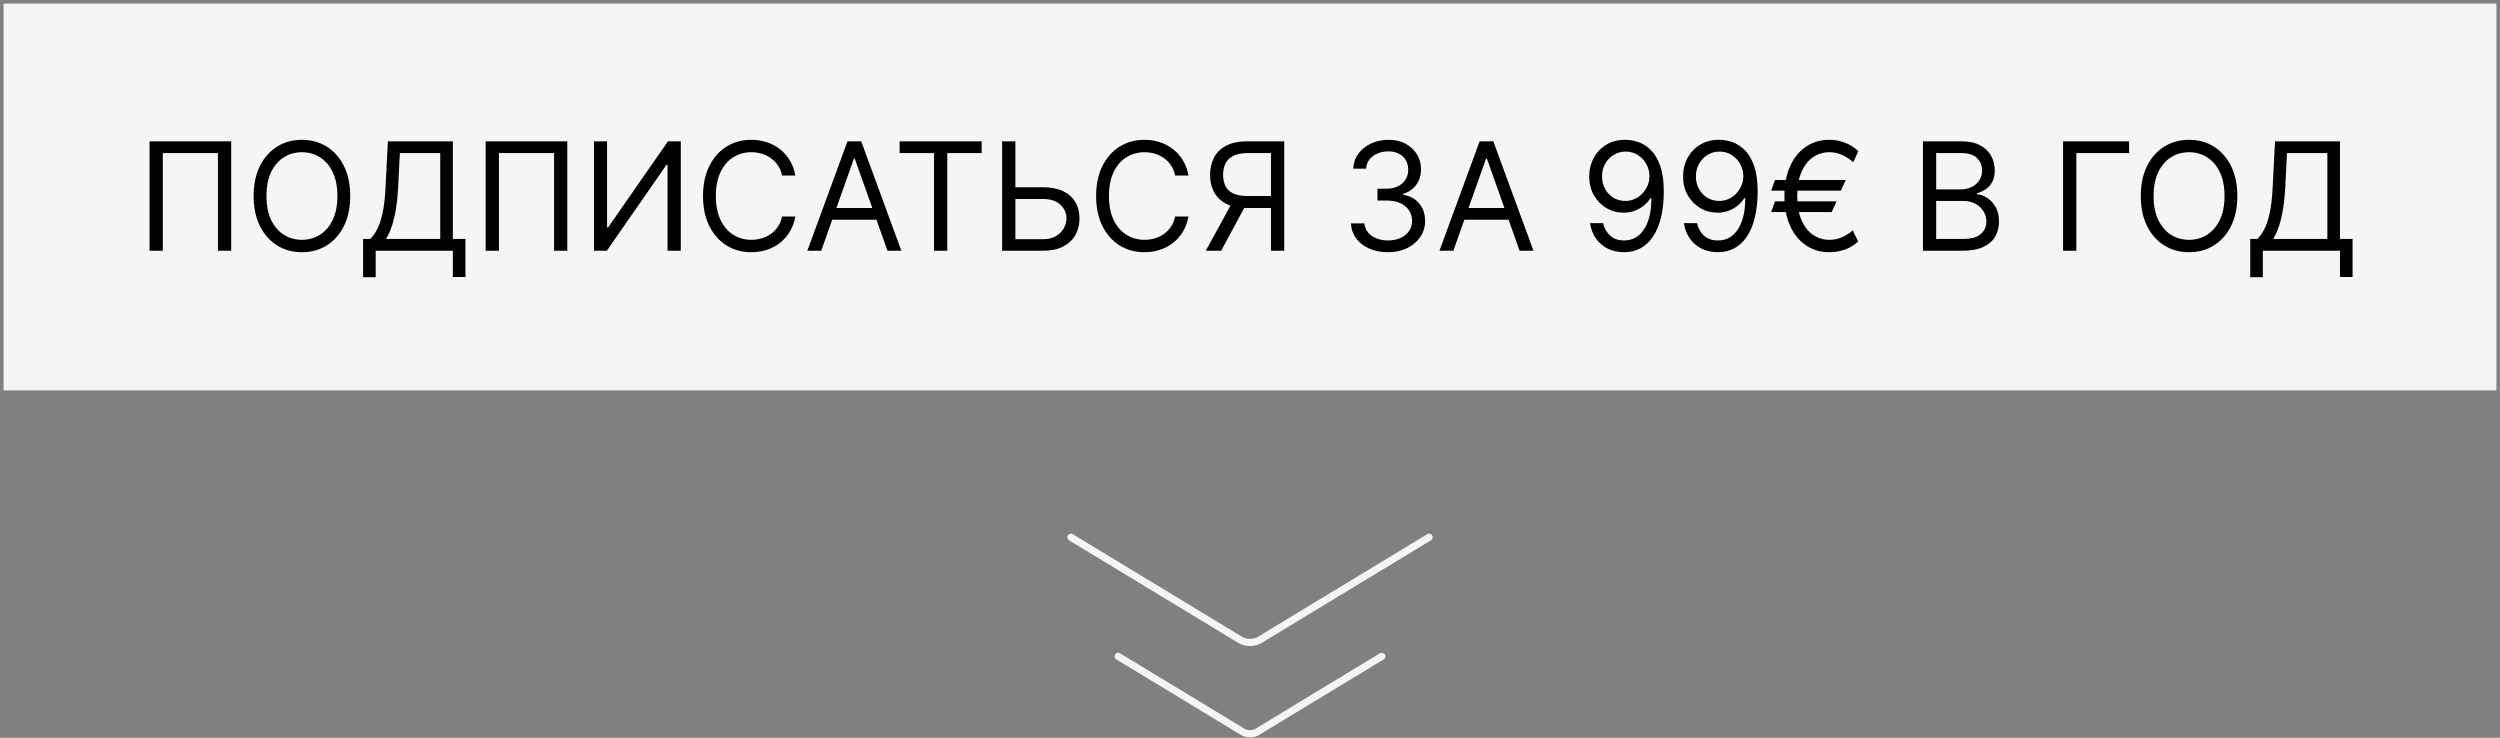 <?xml version="1.0" encoding="UTF-8"?> <svg xmlns="http://www.w3.org/2000/svg" width="349" height="103" viewBox="0 0 349 103" fill="none"><rect x="0" y="0" width="349" height="103" fill="#808080" stroke="none"/><path d="M348.5 0.5H0.5V54.5H348.5V0.5Z" fill="#F6F5F3"></path><path d="M149.5 75L173.132 89.324C173.308 89.438 173.521 89.529 173.756 89.591C173.991 89.654 174.244 89.686 174.5 89.686C174.756 89.686 175.009 89.654 175.244 89.591C175.479 89.529 175.692 89.438 175.868 89.324L199.5 75" stroke="#F6F5F3" stroke-linecap="round" stroke-linejoin="round"></path><path d="M156.094 91.624L173.492 102.169C173.622 102.253 173.778 102.32 173.951 102.366C174.124 102.412 174.311 102.435 174.499 102.435C174.687 102.435 174.874 102.412 175.047 102.366C175.22 102.32 175.376 102.253 175.506 102.169L192.904 91.624" stroke="#F6F5F3" stroke-linecap="round" stroke-linejoin="round"></path><path d="M32.274 19.727V35H30.425V21.368H22.729V35H20.879V19.727H32.274ZM48.891 27.364C48.891 28.974 48.6 30.366 48.019 31.54C47.437 32.713 46.639 33.618 45.625 34.254C44.611 34.891 43.452 35.209 42.15 35.209C40.847 35.209 39.689 34.891 38.674 34.254C37.66 33.618 36.862 32.713 36.281 31.54C35.699 30.366 35.408 28.974 35.408 27.364C35.408 25.753 35.699 24.361 36.281 23.188C36.862 22.014 37.66 21.109 38.674 20.473C39.689 19.837 40.847 19.518 42.15 19.518C43.452 19.518 44.611 19.837 45.625 20.473C46.639 21.109 47.437 22.014 48.019 23.188C48.6 24.361 48.891 25.753 48.891 27.364ZM47.101 27.364C47.101 26.041 46.88 24.925 46.438 24.015C46 23.105 45.406 22.417 44.655 21.95C43.91 21.482 43.074 21.249 42.15 21.249C41.225 21.249 40.387 21.482 39.636 21.95C38.891 22.417 38.297 23.105 37.854 24.015C37.417 24.925 37.198 26.041 37.198 27.364C37.198 28.686 37.417 29.802 37.854 30.712C38.297 31.622 38.891 32.31 39.636 32.778C40.387 33.245 41.225 33.479 42.15 33.479C43.074 33.479 43.91 33.245 44.655 32.778C45.406 32.31 46 31.622 46.438 30.712C46.88 29.802 47.101 28.686 47.101 27.364ZM50.688 38.699V33.359H51.673C52.011 33.051 52.329 32.616 52.627 32.054C52.931 31.488 53.187 30.732 53.395 29.787C53.609 28.838 53.751 27.632 53.82 26.171L54.148 19.727H63.217V33.359H64.977V38.669H63.217V35H52.448V38.699H50.688ZM53.88 33.359H61.457V21.368H55.819L55.58 26.171C55.521 27.284 55.416 28.293 55.267 29.198C55.118 30.098 54.927 30.896 54.693 31.592C54.459 32.283 54.188 32.872 53.88 33.359ZM79.196 19.727V35H77.347V21.368H69.651V35H67.801V19.727H79.196ZM82.927 19.727H84.746V31.749H84.895L93.248 19.727H95.037V35H93.188V23.009H93.039L84.716 35H82.927V19.727ZM111.028 24.5H109.178C109.069 23.968 108.878 23.501 108.604 23.098C108.336 22.695 108.008 22.357 107.62 22.084C107.237 21.805 106.812 21.597 106.345 21.457C105.877 21.318 105.39 21.249 104.883 21.249C103.958 21.249 103.121 21.482 102.37 21.95C101.624 22.417 101.03 23.105 100.588 24.015C100.15 24.925 99.931 26.041 99.931 27.364C99.931 28.686 100.15 29.802 100.588 30.712C101.03 31.622 101.624 32.31 102.37 32.778C103.121 33.245 103.958 33.479 104.883 33.479C105.39 33.479 105.877 33.409 106.345 33.27C106.812 33.131 107.237 32.924 107.62 32.651C108.008 32.373 108.336 32.032 108.604 31.629C108.878 31.222 109.069 30.754 109.178 30.227H111.028C110.889 31.008 110.635 31.706 110.267 32.323C109.899 32.939 109.442 33.464 108.895 33.896C108.348 34.324 107.734 34.65 107.053 34.873C106.377 35.097 105.654 35.209 104.883 35.209C103.58 35.209 102.422 34.891 101.408 34.254C100.394 33.618 99.596 32.713 99.014 31.54C98.432 30.366 98.141 28.974 98.141 27.364C98.141 25.753 98.432 24.361 99.014 23.188C99.596 22.014 100.394 21.109 101.408 20.473C102.422 19.837 103.58 19.518 104.883 19.518C105.654 19.518 106.377 19.63 107.053 19.854C107.734 20.078 108.348 20.406 108.895 20.838C109.442 21.266 109.899 21.788 110.267 22.404C110.635 23.016 110.889 23.715 111.028 24.5ZM114.643 35H112.704L118.312 19.727H120.221L125.829 35H123.89L119.326 22.143H119.207L114.643 35ZM115.359 29.034H123.174V30.675H115.359V29.034ZM125.588 21.368V19.727H137.043V21.368H132.24V35H130.391V21.368H125.588ZM141.269 26.141H145.625C146.718 26.141 147.641 26.32 148.391 26.678C149.147 27.035 149.719 27.54 150.106 28.191C150.499 28.843 150.696 29.611 150.696 30.496C150.696 31.381 150.499 32.161 150.106 32.837C149.719 33.514 149.147 34.043 148.391 34.426C147.641 34.809 146.718 35 145.625 35H139.897V19.727H141.747V33.389H145.625C146.321 33.389 146.91 33.25 147.392 32.972C147.879 32.688 148.247 32.325 148.496 31.883C148.749 31.435 148.876 30.963 148.876 30.466C148.876 29.735 148.595 29.106 148.033 28.579C147.472 28.047 146.669 27.781 145.625 27.781H141.269V26.141ZM165.907 24.5H164.057C163.948 23.968 163.757 23.501 163.483 23.098C163.215 22.695 162.887 22.357 162.499 22.084C162.116 21.805 161.691 21.597 161.224 21.457C160.756 21.318 160.269 21.249 159.762 21.249C158.837 21.249 157.999 21.482 157.249 21.95C156.503 22.417 155.909 23.105 155.466 24.015C155.029 24.925 154.81 26.041 154.81 27.364C154.81 28.686 155.029 29.802 155.466 30.712C155.909 31.622 156.503 32.31 157.249 32.778C157.999 33.245 158.837 33.479 159.762 33.479C160.269 33.479 160.756 33.409 161.224 33.27C161.691 33.131 162.116 32.924 162.499 32.651C162.887 32.373 163.215 32.032 163.483 31.629C163.757 31.222 163.948 30.754 164.057 30.227H165.907C165.768 31.008 165.514 31.706 165.146 32.323C164.778 32.939 164.321 33.464 163.774 33.896C163.227 34.324 162.613 34.65 161.932 34.873C161.256 35.097 160.532 35.209 159.762 35.209C158.459 35.209 157.301 34.891 156.287 34.254C155.273 33.618 154.475 32.713 153.893 31.54C153.311 30.366 153.02 28.974 153.02 27.364C153.02 25.753 153.311 24.361 153.893 23.188C154.475 22.014 155.273 21.109 156.287 20.473C157.301 19.837 158.459 19.518 159.762 19.518C160.532 19.518 161.256 19.63 161.932 19.854C162.613 20.078 163.227 20.406 163.774 20.838C164.321 21.266 164.778 21.788 165.146 22.404C165.514 23.016 165.768 23.715 165.907 24.5ZM179.276 35H177.427V21.368H174.175C173.35 21.368 172.686 21.495 172.184 21.748C171.682 21.997 171.316 22.35 171.088 22.807C170.859 23.265 170.745 23.799 170.745 24.41C170.745 25.022 170.857 25.549 171.08 25.991C171.309 26.429 171.672 26.767 172.169 27.006C172.671 27.244 173.33 27.364 174.145 27.364H178.262V29.034H174.086C172.902 29.034 171.93 28.838 171.17 28.445C170.409 28.047 169.845 27.5 169.477 26.804C169.109 26.108 168.925 25.31 168.925 24.41C168.925 23.511 169.109 22.708 169.477 22.002C169.845 21.296 170.412 20.741 171.177 20.339C171.943 19.931 172.922 19.727 174.116 19.727H179.276V35ZM172.087 28.139H174.175L170.476 35H168.329L172.087 28.139ZM193.782 35.209C192.798 35.209 191.921 35.04 191.15 34.702C190.384 34.364 189.775 33.894 189.323 33.292C188.876 32.686 188.632 31.982 188.592 31.182H190.471C190.511 31.674 190.68 32.099 190.979 32.457C191.277 32.81 191.667 33.084 192.149 33.277C192.632 33.471 193.166 33.568 193.753 33.568C194.409 33.568 194.991 33.454 195.498 33.225C196.005 32.996 196.403 32.678 196.691 32.271C196.979 31.863 197.123 31.391 197.123 30.854C197.123 30.292 196.984 29.797 196.706 29.37C196.427 28.937 196.02 28.599 195.483 28.355C194.946 28.112 194.29 27.99 193.514 27.99H192.291V26.349H193.514C194.121 26.349 194.653 26.24 195.11 26.021C195.572 25.803 195.933 25.494 196.191 25.097C196.455 24.699 196.586 24.232 196.586 23.695C196.586 23.178 196.472 22.728 196.243 22.345C196.015 21.962 195.692 21.664 195.274 21.45C194.861 21.236 194.374 21.129 193.812 21.129C193.285 21.129 192.788 21.226 192.321 21.42C191.858 21.609 191.481 21.885 191.187 22.248C190.894 22.606 190.735 23.038 190.71 23.546H188.92C188.95 22.745 189.191 22.044 189.644 21.442C190.096 20.836 190.688 20.364 191.419 20.026C192.154 19.688 192.962 19.518 193.842 19.518C194.787 19.518 195.597 19.71 196.273 20.093C196.949 20.471 197.469 20.97 197.832 21.592C198.195 22.213 198.376 22.884 198.376 23.605C198.376 24.465 198.15 25.198 197.698 25.805C197.25 26.412 196.641 26.832 195.871 27.065V27.185C196.835 27.344 197.588 27.754 198.13 28.415C198.672 29.071 198.943 29.884 198.943 30.854C198.943 31.684 198.717 32.43 198.264 33.091C197.817 33.747 197.205 34.264 196.43 34.642C195.654 35.02 194.772 35.209 193.782 35.209ZM202.888 35H200.949L206.557 19.727H208.466L214.074 35H212.135L207.571 22.143H207.452L202.888 35ZM203.604 29.034H211.419V30.675H203.604V29.034ZM226.953 19.518C227.579 19.523 228.206 19.643 228.832 19.876C229.459 20.11 230.03 20.498 230.547 21.04C231.064 21.577 231.48 22.31 231.793 23.24C232.106 24.169 232.263 25.335 232.263 26.737C232.263 28.095 232.133 29.3 231.875 30.354C231.621 31.403 231.253 32.288 230.771 33.009C230.294 33.73 229.712 34.277 229.026 34.65C228.345 35.022 227.574 35.209 226.714 35.209C225.859 35.209 225.096 35.04 224.425 34.702C223.759 34.359 223.212 33.884 222.784 33.277C222.362 32.666 222.091 31.957 221.971 31.152H223.791C223.955 31.853 224.281 32.432 224.768 32.89C225.26 33.342 225.909 33.568 226.714 33.568C227.893 33.568 228.822 33.054 229.503 32.025C230.189 30.995 230.532 29.541 230.532 27.662H230.413C230.135 28.079 229.804 28.44 229.421 28.743C229.039 29.047 228.613 29.28 228.146 29.444C227.679 29.608 227.182 29.69 226.655 29.69C225.78 29.69 224.977 29.474 224.246 29.041C223.52 28.604 222.938 28.005 222.501 27.244C222.068 26.479 221.852 25.604 221.852 24.619C221.852 23.685 222.061 22.829 222.479 22.054C222.901 21.273 223.493 20.652 224.253 20.19C225.019 19.727 225.919 19.504 226.953 19.518ZM226.953 21.159C226.327 21.159 225.762 21.316 225.26 21.629C224.763 21.937 224.368 22.355 224.074 22.882C223.786 23.404 223.642 23.983 223.642 24.619C223.642 25.256 223.781 25.835 224.059 26.357C224.343 26.874 224.728 27.287 225.215 27.595C225.708 27.898 226.267 28.05 226.893 28.05C227.366 28.05 227.806 27.958 228.213 27.774C228.621 27.585 228.976 27.329 229.28 27.006C229.588 26.678 229.829 26.307 230.003 25.895C230.177 25.477 230.264 25.042 230.264 24.59C230.264 23.993 230.12 23.434 229.831 22.912C229.548 22.39 229.155 21.967 228.653 21.644C228.156 21.321 227.589 21.159 226.953 21.159ZM240.057 19.518C240.684 19.523 241.31 19.643 241.937 19.876C242.563 20.11 243.135 20.498 243.652 21.04C244.169 21.577 244.584 22.31 244.897 23.24C245.21 24.169 245.367 25.335 245.367 26.737C245.367 28.095 245.238 29.3 244.979 30.354C244.726 31.403 244.358 32.288 243.876 33.009C243.398 33.73 242.817 34.277 242.131 34.65C241.449 35.022 240.679 35.209 239.819 35.209C238.964 35.209 238.201 35.04 237.529 34.702C236.863 34.359 236.316 33.884 235.889 33.277C235.466 32.666 235.195 31.957 235.076 31.152H236.896C237.06 31.853 237.385 32.432 237.872 32.89C238.365 33.342 239.013 33.568 239.819 33.568C240.997 33.568 241.927 33.054 242.608 32.025C243.294 30.995 243.637 29.541 243.637 27.662H243.518C243.239 28.079 242.909 28.44 242.526 28.743C242.143 29.047 241.718 29.28 241.251 29.444C240.783 29.608 240.286 29.69 239.759 29.69C238.884 29.69 238.081 29.474 237.35 29.041C236.625 28.604 236.043 28.005 235.605 27.244C235.173 26.479 234.957 25.604 234.957 24.619C234.957 23.685 235.165 22.829 235.583 22.054C236.006 21.273 236.597 20.652 237.358 20.19C238.123 19.727 239.023 19.504 240.057 19.518ZM240.057 21.159C239.431 21.159 238.867 21.316 238.365 21.629C237.867 21.937 237.472 22.355 237.179 22.882C236.891 23.404 236.746 23.983 236.746 24.619C236.746 25.256 236.886 25.835 237.164 26.357C237.447 26.874 237.833 27.287 238.32 27.595C238.812 27.898 239.371 28.05 239.998 28.05C240.47 28.05 240.91 27.958 241.318 27.774C241.725 27.585 242.081 27.329 242.384 27.006C242.692 26.678 242.934 26.307 243.108 25.895C243.282 25.477 243.369 25.042 243.369 24.59C243.369 23.993 243.224 23.434 242.936 22.912C242.653 22.39 242.26 21.967 241.758 21.644C241.261 21.321 240.694 21.159 240.057 21.159ZM257.666 25.126L256.98 26.618H247.256L247.793 25.126H257.666ZM256.384 28.109L255.697 29.601H247.256L247.793 28.109H256.384ZM259.426 21.099L258.71 22.651C258.392 22.362 258.056 22.114 257.703 21.905C257.35 21.696 256.98 21.534 256.592 21.42C256.205 21.306 255.797 21.249 255.369 21.249C254.524 21.249 253.763 21.482 253.087 21.95C252.411 22.417 251.877 23.105 251.484 24.015C251.091 24.925 250.895 26.041 250.895 27.364C250.895 28.686 251.091 29.802 251.484 30.712C251.877 31.622 252.411 32.31 253.087 32.778C253.763 33.245 254.524 33.479 255.369 33.479C255.807 33.479 256.219 33.422 256.607 33.307C257 33.193 257.365 33.036 257.703 32.837C258.047 32.639 258.362 32.415 258.651 32.166L259.396 33.717C258.874 34.209 258.263 34.582 257.562 34.836C256.861 35.084 256.13 35.209 255.369 35.209C254.146 35.209 253.063 34.891 252.118 34.254C251.178 33.618 250.44 32.713 249.903 31.54C249.371 30.366 249.105 28.974 249.105 27.364C249.105 25.753 249.371 24.361 249.903 23.188C250.44 22.014 251.178 21.109 252.118 20.473C253.063 19.837 254.146 19.518 255.369 19.518C256.16 19.518 256.898 19.655 257.584 19.929C258.275 20.202 258.889 20.592 259.426 21.099ZM268.44 35V19.727H273.78C274.844 19.727 275.721 19.911 276.412 20.279C277.103 20.642 277.618 21.132 277.956 21.748C278.294 22.36 278.463 23.038 278.463 23.784C278.463 24.44 278.346 24.982 278.112 25.41C277.884 25.837 277.581 26.175 277.203 26.424C276.83 26.673 276.425 26.857 275.987 26.976V27.125C276.454 27.155 276.924 27.319 277.397 27.617C277.869 27.916 278.264 28.343 278.582 28.9C278.9 29.457 279.06 30.138 279.06 30.943C279.06 31.709 278.886 32.397 278.538 33.009C278.19 33.62 277.64 34.105 276.889 34.463C276.139 34.821 275.162 35 273.959 35H268.44ZM270.29 33.359H273.959C275.167 33.359 276.024 33.126 276.532 32.658C277.044 32.186 277.3 31.614 277.3 30.943C277.3 30.426 277.168 29.949 276.904 29.511C276.641 29.069 276.266 28.716 275.778 28.452C275.291 28.184 274.714 28.05 274.048 28.05H270.29V33.359ZM270.29 26.439H273.72C274.277 26.439 274.779 26.329 275.226 26.111C275.679 25.892 276.037 25.584 276.3 25.186C276.569 24.788 276.703 24.321 276.703 23.784C276.703 23.113 276.469 22.544 276.002 22.076C275.535 21.604 274.794 21.368 273.78 21.368H270.29V26.439ZM297.222 19.727V21.368H289.854V35H288.005V19.727H297.222ZM312.334 27.364C312.334 28.974 312.044 30.366 311.462 31.54C310.88 32.713 310.082 33.618 309.068 34.254C308.054 34.891 306.896 35.209 305.593 35.209C304.29 35.209 303.132 34.891 302.118 34.254C301.104 33.618 300.306 32.713 299.724 31.54C299.142 30.366 298.851 28.974 298.851 27.364C298.851 25.753 299.142 24.361 299.724 23.188C300.306 22.014 301.104 21.109 302.118 20.473C303.132 19.837 304.29 19.518 305.593 19.518C306.896 19.518 308.054 19.837 309.068 20.473C310.082 21.109 310.88 22.014 311.462 23.188C312.044 24.361 312.334 25.753 312.334 27.364ZM310.545 27.364C310.545 26.041 310.323 24.925 309.881 24.015C309.443 23.105 308.849 22.417 308.099 21.95C307.353 21.482 306.518 21.249 305.593 21.249C304.668 21.249 303.831 21.482 303.08 21.95C302.334 22.417 301.74 23.105 301.297 24.015C300.86 24.925 300.641 26.041 300.641 27.364C300.641 28.686 300.86 29.802 301.297 30.712C301.74 31.622 302.334 32.31 303.08 32.778C303.831 33.245 304.668 33.479 305.593 33.479C306.518 33.479 307.353 33.245 308.099 32.778C308.849 32.31 309.443 31.622 309.881 30.712C310.323 29.802 310.545 28.686 310.545 27.364ZM314.132 38.699V33.359H315.116C315.454 33.051 315.772 32.616 316.071 32.054C316.374 31.488 316.63 30.732 316.839 29.787C317.052 28.838 317.194 27.632 317.264 26.171L317.592 19.727H326.66V33.359H328.42V38.669H326.66V35H315.892V38.699H314.132ZM317.323 33.359H324.9V21.368H319.262L319.024 26.171C318.964 27.284 318.86 28.293 318.71 29.198C318.561 30.098 318.37 30.896 318.136 31.592C317.903 32.283 317.632 32.872 317.323 33.359Z" fill="black"></path></svg> 
